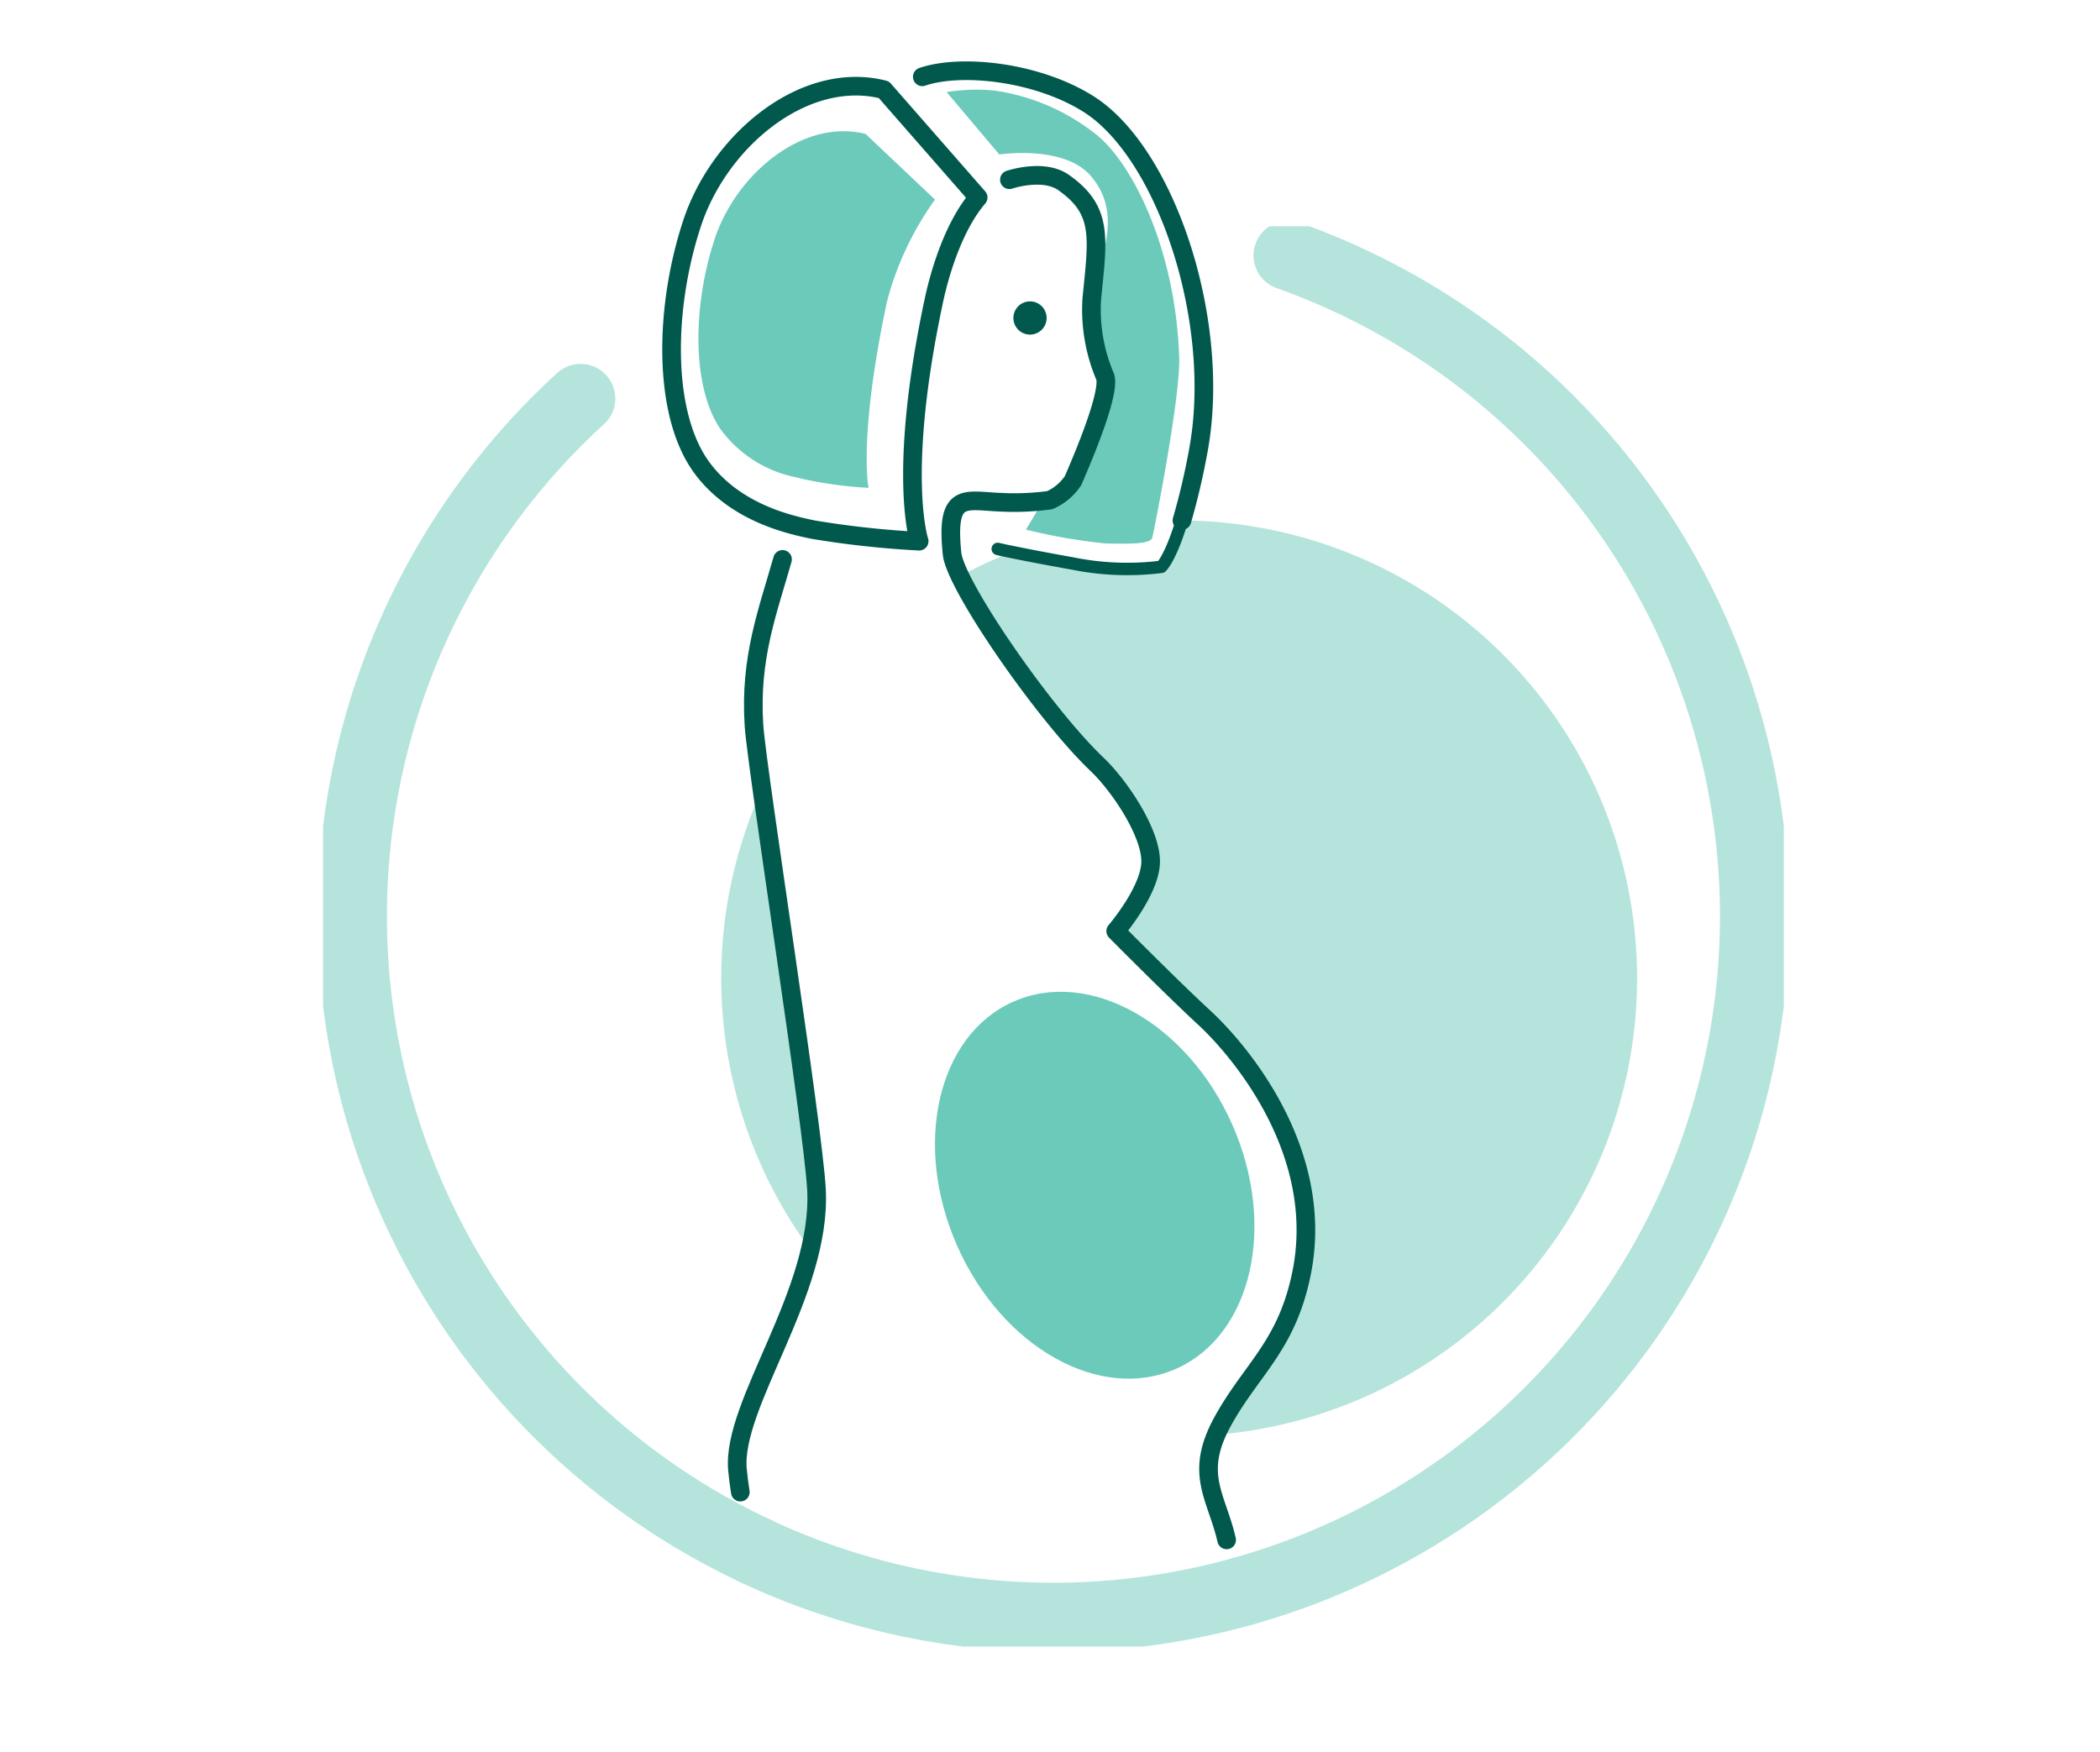 <svg xmlns="http://www.w3.org/2000/svg" xmlns:xlink="http://www.w3.org/1999/xlink" width="169" height="141" viewBox="0 0 169 141"><defs><clipPath id="clip-path"><rect id="Rect&#xE1;ngulo_2504" data-name="Rect&#xE1;ngulo 2504" width="7.686" height="37.059" fill="none"></rect></clipPath><clipPath id="clip-path-2"><rect id="Rect&#xE1;ngulo_2505" data-name="Rect&#xE1;ngulo 2505" width="54.496" height="73.589" fill="none"></rect></clipPath><clipPath id="clip-path-3"><rect id="Rect&#xE1;ngulo_2506" data-name="Rect&#xE1;ngulo 2506" width="117.556" height="114.316" fill="none"></rect></clipPath></defs><g id="embarazada" transform="translate(-396 -5460)"><g id="Grupo_7598" data-name="Grupo 7598" transform="translate(-7.248 70.334)"><g id="Grupo_7552" data-name="Grupo 7552" transform="translate(461.29 5453.197)" opacity="0.5"><g id="Grupo_7551" data-name="Grupo 7551"><g id="Grupo_7550" data-name="Grupo 7550" clip-path="url(#clip-path)"><path id="Trazado_19735" data-name="Trazado 19735" d="M45.749,101.721a17.442,17.442,0,0,1-.493,4.826,36.889,36.889,0,0,1-3.9-37.059c1.315,9.476,4.192,28.205,4.391,32.232" transform="translate(-38.081 -69.489)" fill="#6bcaba"></path></g></g></g><g id="Grupo_7555" data-name="Grupo 7555" transform="translate(480.5 5431.557)" opacity="0.5"><g id="Grupo_7554" data-name="Grupo 7554"><g id="Grupo_7553" data-name="Grupo 7553" clip-path="url(#clip-path-2)"><path id="Trazado_19736" data-name="Trazado 19736" d="M115.408,80.629a36.859,36.859,0,0,1-33.888,36.73c.153-.341.317-.705.528-1.08,2.337-4.226,5.178-6.071,6.364-11.966,1.961-9.769-5.061-17.953-7.82-20.5s-7.151-6.986-7.151-6.986,2.7-3.148,2.806-5.484-2.477-6.2-4.309-7.949A69.809,69.809,0,0,1,60.912,48.267a36.682,36.682,0,0,1,4.181-1.961c.974.2,2.583.516,4.884.927a22.191,22.191,0,0,0,7.139.27s.716-.611,1.668-3.734a36.849,36.849,0,0,1,36.623,36.859" transform="translate(-60.912 -43.77)" fill="#6bcaba"></path></g></g></g><path id="Trazado_19737" data-name="Trazado 19737" d="M59.637,2.753l4.242,5.026s5.133-.784,7.314,1.676c2.979,3.359.362,7.555.2,9.162a18.281,18.281,0,0,0,1.026,7.839h0a45.618,45.618,0,0,1-2.6,7.55c-.527.669-.2.772-1.219,1.218s-1.119.3-1.119.3l-1.459,2.446a44.8,44.8,0,0,0,6.432,1.114c2.029.045,3.6.045,3.734-.461s2.268-11.281,2.167-14.477c-.277-8.759-3.781-15.674-6.685-17.979a16.983,16.983,0,0,0-8.191-3.535,15.1,15.1,0,0,0-3.842.123" transform="translate(419.791 5394.322)" fill="#6bcaba"></path><path id="Trazado_19738" data-name="Trazado 19738" d="M82.438,99.522c3.616,8.159,1.6,16.969-4.511,19.677s-13.991-1.713-17.607-9.873-1.6-16.97,4.511-19.676,13.991,1.712,17.607,9.872" transform="translate(419.967 5380.637)" fill="#6bcaba"></path><g id="Grupo_7558" data-name="Grupo 7558" transform="translate(429.248 5407.877)" opacity="0.5"><g id="Grupo_7557" data-name="Grupo 7557"><g id="Grupo_7556" data-name="Grupo 7556" clip-path="url(#clip-path-3)"><path id="Trazado_19739" data-name="Trazado 19739" d="M21.169,32.108a56.433,56.433,0,0,0,14.05,92.744" transform="translate(-0.443 -18.24)" fill="none" stroke="#6bcaba" stroke-linecap="round" stroke-linejoin="round" stroke-width="5.582"></path><path id="Trazado_19740" data-name="Trazado 19740" d="M87.768,125.985a56.44,56.44,0,0,0,3.82-107.568" transform="translate(-13.919 -16.069)" fill="none" stroke="#6bcaba" stroke-linecap="round" stroke-linejoin="round" stroke-width="5.582"></path><path id="Trazado_19741" data-name="Trazado 19741" d="M80.4,145.635a56.433,56.433,0,0,1-39.073-3.3" transform="translate(-6.554 -35.719)" fill="none" stroke="#6bcaba" stroke-linecap="round" stroke-linejoin="round" stroke-width="5.582"></path></g></g></g><path id="Trazado_19742" data-name="Trazado 19742" d="M43.757,34.393a9.949,9.949,0,0,1-6.108-3.915C35.314,27,35.471,20.435,37.214,15.19s7.118-9.708,12.141-8.433l5.582,5.282a24.918,24.918,0,0,0-3.859,8.191c-2.337,10.992-1.487,15.01-1.487,15.01a32.973,32.973,0,0,1-4.678-.587c-.4-.076-.782-.166-1.155-.261" transform="translate(423.555 5393.691)" fill="#6bcaba"></path><path id="Trazado_19743" data-name="Trazado 19743" d="M68.7,24.149a1.337,1.337,0,1,1-1.337-1.337A1.337,1.337,0,0,1,68.7,24.149" transform="translate(418.777 5391.111)" fill="#00594c"></path><path id="Trazado_19744" data-name="Trazado 19744" d="M64.527,46.059s.364.094,1.139.247c.974.2,2.583.516,4.884.927a22.191,22.191,0,0,0,7.139.27s.716-.611,1.667-3.734" transform="translate(419.015 5387.787)" fill="none" stroke="#00594c" stroke-linecap="round" stroke-linejoin="round" stroke-width="1"></path><path id="Trazado_19745" data-name="Trazado 19745" d="M57.312,1.239C60.494.159,66.67.852,70.769,3.482,76.992,7.5,81.477,21.131,79.5,31.463a55.886,55.886,0,0,1-1.292,5.484" transform="translate(420.159 5394.609)" fill="none" stroke="#00594c" stroke-linecap="round" stroke-linejoin="round" stroke-width="1.5"></path><path id="Trazado_19746" data-name="Trazado 19746" d="M43.257,47.492c-1.175,4.157-2.65,7.9-2.3,13.338.236,3.616,4.771,32.3,5.033,37.4.424,8.264-6.86,17.285-6.357,22.554q.088.919.228,1.782" transform="translate(422.966 5387.197)" fill="none" stroke="#00594c" stroke-linecap="round" stroke-linejoin="round" stroke-width="1.5"></path><path id="Trazado_19747" data-name="Trazado 19747" d="M43.307,37.594c-4.408-1.125-6.639-3.312-7.754-4.971-2.964-4.41-2.766-12.75-.554-19.409S44.037.889,50.413,2.509l7.592,8.676c-1.775,2.064-2.966,5.471-3.58,8.364-2.966,13.956-1.168,19.3-1.168,19.3a76.028,76.028,0,0,1-8.483-.921c-.506-.1-.992-.21-1.467-.332" transform="translate(423.962 5394.375)" fill="none" stroke="#00594c" stroke-linecap="round" stroke-linejoin="round" stroke-width="1.5"></path><path id="Trazado_19748" data-name="Trazado 19748" d="M64.753,11.109s2.727-.925,4.357.222c3.2,2.248,2.759,4.436,2.274,9.352a13.7,13.7,0,0,0,1.045,6.209c.618,1.292-2.317,7.855-2.543,8.417A4.336,4.336,0,0,1,68,36.9a20.925,20.925,0,0,1-3.877.169c-2.939-.1-4.513-.941-3.983,4.145C60.4,43.747,67.535,54.1,71.8,58.156c1.841,1.75,4.423,5.622,4.317,7.953s-2.808,5.476-2.808,5.476,4.4,4.449,7.151,6.992,9.773,10.727,7.813,20.5c-1.181,5.892-4.026,7.734-6.357,11.972s-.485,6.025.318,9.535" transform="translate(419.728 5393.023)" fill="none" stroke="#00594c" stroke-linecap="round" stroke-linejoin="round" stroke-width="1.5"></path></g><rect id="Rect&#xE1;ngulo_2578" data-name="Rect&#xE1;ngulo 2578" width="169" height="141" transform="translate(396 5460)" fill="none"></rect></g></svg>